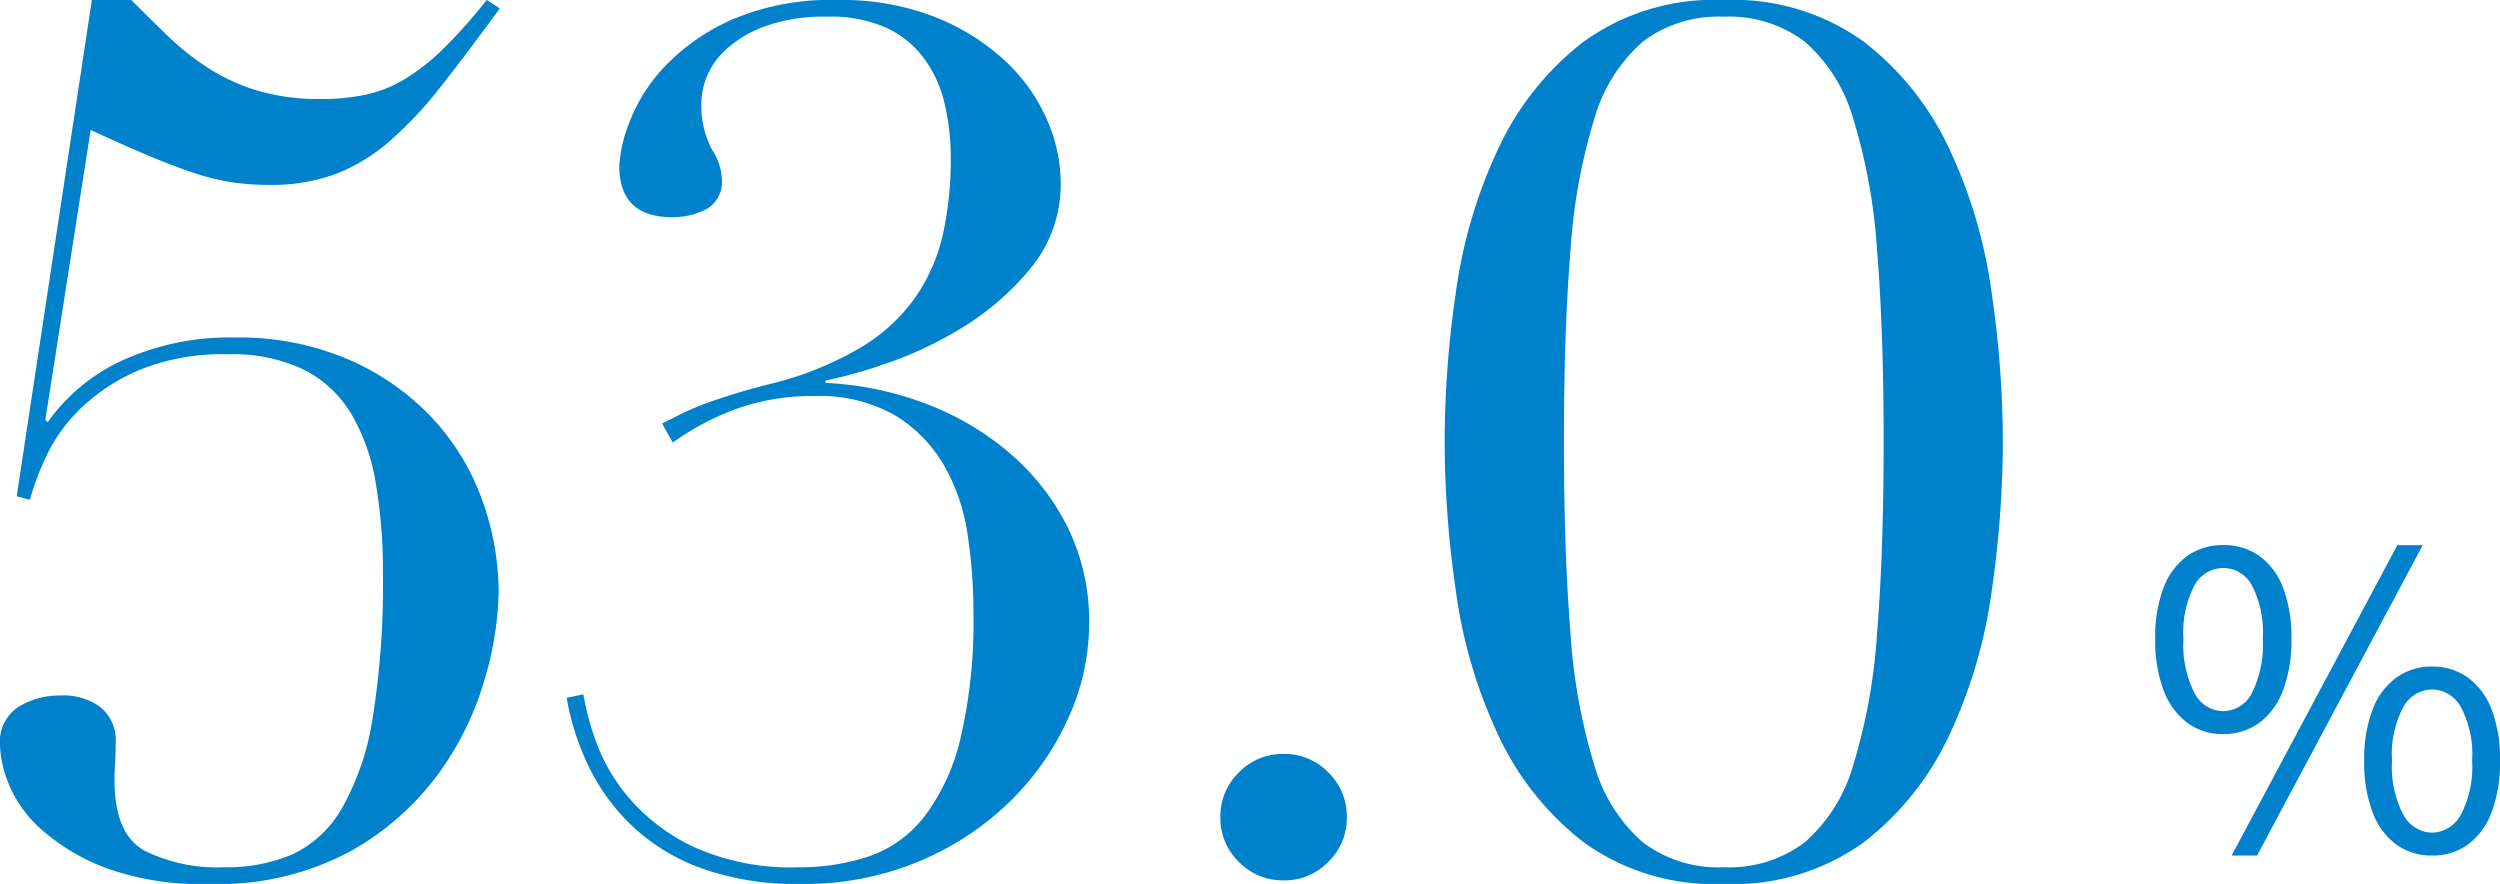 <svg xmlns="http://www.w3.org/2000/svg" width="146.698" height="51.87" viewBox="0 0 146.698 51.87"><g transform="translate(-10868 11644.89)"><path d="M4.92-6.816a3.456,3.456,0,0,1-2.1-.66A4.2,4.2,0,0,1,1.428-9.384a8.257,8.257,0,0,1-.492-3.024,8.064,8.064,0,0,1,.492-3,4.05,4.05,0,0,1,1.392-1.86,3.546,3.546,0,0,1,2.1-.636,3.585,3.585,0,0,1,2.124.636,4.05,4.05,0,0,1,1.392,1.86,8.064,8.064,0,0,1,.492,3,8.257,8.257,0,0,1-.492,3.024A4.2,4.2,0,0,1,7.044-7.476,3.494,3.494,0,0,1,4.92-6.816Zm0-1.344A1.912,1.912,0,0,0,6.612-9.228a6.333,6.333,0,0,0,.636-3.18,6.053,6.053,0,0,0-.636-3.132A1.923,1.923,0,0,0,4.92-16.56a1.933,1.933,0,0,0-1.68,1.02,5.959,5.959,0,0,0-.648,3.132,6.235,6.235,0,0,0,.648,3.18A1.922,1.922,0,0,0,4.92-8.16Zm.5,8.472L15.144-17.9h1.488L6.912.312Zm11.76,0a3.5,3.5,0,0,1-2.1-.648,4.12,4.12,0,0,1-1.392-1.9A8.257,8.257,0,0,1,13.2-5.256a8.064,8.064,0,0,1,.492-3,4.13,4.13,0,0,1,1.392-1.872,3.5,3.5,0,0,1,2.1-.648,3.5,3.5,0,0,1,2.1.648,4.13,4.13,0,0,1,1.392,1.872,8.064,8.064,0,0,1,.492,3,8.257,8.257,0,0,1-.492,3.024,4.12,4.12,0,0,1-1.392,1.9A3.5,3.5,0,0,1,17.184.312Zm0-1.344a1.951,1.951,0,0,0,1.692-1.056,6.072,6.072,0,0,0,.66-3.168,5.937,5.937,0,0,0-.66-3.144,1.957,1.957,0,0,0-1.692-1.032A1.957,1.957,0,0,0,15.492-8.4a5.937,5.937,0,0,0-.66,3.144,6.072,6.072,0,0,0,.66,3.168A1.951,1.951,0,0,0,17.184-1.032Z" transform="translate(10993.53 -11595)" fill="#0081cc"/><path d="M-52.78-50.89h2.31q1.05,1.05,2.135,2.1a15.689,15.689,0,0,0,2.38,1.89,11.409,11.409,0,0,0,2.905,1.33,12.761,12.761,0,0,0,3.71.49,12.85,12.85,0,0,0,2.59-.245,7.451,7.451,0,0,0,2.31-.91,12.437,12.437,0,0,0,2.275-1.785,31.111,31.111,0,0,0,2.555-2.87l.77.49q-1.89,2.59-3.43,4.55A23.147,23.147,0,0,1-35.315-42.6,10.573,10.573,0,0,1-38.5-40.67a10.92,10.92,0,0,1-3.85.63,14.749,14.749,0,0,1-2.345-.175,14.063,14.063,0,0,1-2.31-.6q-1.225-.42-2.625-1.015t-3.22-1.435l-2.66,17.01.14.14a10.986,10.986,0,0,1,4.41-3.64,15.192,15.192,0,0,1,6.58-1.33,16.272,16.272,0,0,1,6.685,1.3,14.793,14.793,0,0,1,4.865,3.4,13.94,13.94,0,0,1,2.94,4.8,15.966,15.966,0,0,1,.98,5.495,19.19,19.19,0,0,1-.805,5.005,17.789,17.789,0,0,1-2.73,5.6A16.179,16.179,0,0,1-37.66-.91,16.389,16.389,0,0,1-45.92.98,16.4,16.4,0,0,1-51.975.035,12.158,12.158,0,0,1-55.72-2.2a7.249,7.249,0,0,1-1.925-2.66A6.616,6.616,0,0,1-58.17-7.14a2.453,2.453,0,0,1,1.085-2.275A4.659,4.659,0,0,1-54.6-10.08a3.647,3.647,0,0,1,2.345.7,2.528,2.528,0,0,1,.875,2.1q0,.49-.035,1.12t-.035,1.05q0,3.15,1.75,4.13A9.6,9.6,0,0,0-45.01,0a9.754,9.754,0,0,0,4.025-.77,6.613,6.613,0,0,0,2.9-2.73,15.526,15.526,0,0,0,1.785-5.285A49.282,49.282,0,0,0-35.7-17.22a30.754,30.754,0,0,0-.42-5.32,11.739,11.739,0,0,0-1.435-4.06,6.875,6.875,0,0,0-2.765-2.59,9.682,9.682,0,0,0-4.48-.91,12.806,12.806,0,0,0-5.25.945,11.41,11.41,0,0,0-3.43,2.275,9.552,9.552,0,0,0-1.995,2.8,16.865,16.865,0,0,0-.945,2.52l-.77-.21Zm33.46,24.85,1.12-.56q.56-.28,1.295-.56t1.75-.595q1.015-.315,2.415-.665a19.372,19.372,0,0,0,5.11-2.1,10.509,10.509,0,0,0,3.185-2.94,10.562,10.562,0,0,0,1.61-3.71,20.155,20.155,0,0,0,.455-4.41,14.026,14.026,0,0,0-.35-3.185,7.265,7.265,0,0,0-1.19-2.66,5.827,5.827,0,0,0-2.205-1.82A7.907,7.907,0,0,0-9.59-49.91a10.188,10.188,0,0,0-3.78.595,6.783,6.783,0,0,0-2.275,1.4,4.359,4.359,0,0,0-1.085,1.61,4.184,4.184,0,0,0-.28,1.295,5.6,5.6,0,0,0,.6,2.87,3.471,3.471,0,0,1,.6,1.75,1.831,1.831,0,0,1-.875,1.75,4.159,4.159,0,0,1-2.065.49q-3.08,0-3.08-3.01a8.171,8.171,0,0,1,.595-2.555A9.87,9.87,0,0,1-19.18-46.97a12.276,12.276,0,0,1,3.955-2.765,14.682,14.682,0,0,1,6.2-1.155,14.942,14.942,0,0,1,5.845,1.05,13.027,13.027,0,0,1,4.1,2.625,10.353,10.353,0,0,1,2.38,3.43,9.222,9.222,0,0,1,.77,3.535,7.715,7.715,0,0,1-1.715,5.04,15.84,15.84,0,0,1-3.99,3.5A22.075,22.075,0,0,1-6.23-29.54a27.073,27.073,0,0,1-3.5.98v.14a18.953,18.953,0,0,1,5.81,1.19,16.483,16.483,0,0,1,4.97,2.905A13.859,13.859,0,0,1,4.48-19.95a12.5,12.5,0,0,1,1.26,5.67A13.392,13.392,0,0,1,4.515-8.75a16.054,16.054,0,0,1-3.43,4.9,17.011,17.011,0,0,1-5.32,3.5A17.384,17.384,0,0,1-11.13.98,16.577,16.577,0,0,1-17.08.035a11.775,11.775,0,0,1-4.06-2.52,12.132,12.132,0,0,1-2.52-3.5A15.3,15.3,0,0,1-24.92-9.94l.98-.21a16.282,16.282,0,0,0,.7,2.66,10.793,10.793,0,0,0,1.925,3.36,11.444,11.444,0,0,0,3.78,2.905A13.861,13.861,0,0,0-11.27,0,12.76,12.76,0,0,0-7.21-.63,7.008,7.008,0,0,0-3.955-2.94,12.153,12.153,0,0,0-1.82-7.525a29.835,29.835,0,0,0,.77-7.455,30.109,30.109,0,0,0-.35-4.585,11.32,11.32,0,0,0-1.4-4.06A8.34,8.34,0,0,0-5.67-26.53a8.984,8.984,0,0,0-4.76-1.12,13.076,13.076,0,0,0-4.48.735,15.426,15.426,0,0,0-3.78,1.995ZM13.44-2.94a3.576,3.576,0,0,1,1.085-2.625A3.576,3.576,0,0,1,17.15-6.65a3.576,3.576,0,0,1,2.625,1.085A3.576,3.576,0,0,1,20.86-2.94,3.576,3.576,0,0,1,19.775-.315,3.576,3.576,0,0,1,17.15.77,3.576,3.576,0,0,1,14.525-.315,3.576,3.576,0,0,1,13.44-2.94ZM33.6-24.99q0,6.51.385,11.235a33.746,33.746,0,0,0,1.4,7.77A9.479,9.479,0,0,0,38.22-1.47,7.342,7.342,0,0,0,42.98,0a7.342,7.342,0,0,0,4.76-1.47,9.479,9.479,0,0,0,2.835-4.515,33.747,33.747,0,0,0,1.4-7.77q.385-4.725.385-11.235t-.385-11.2a33.648,33.648,0,0,0-1.4-7.735A9.479,9.479,0,0,0,47.74-48.44a7.342,7.342,0,0,0-4.76-1.47,7.342,7.342,0,0,0-4.76,1.47,9.479,9.479,0,0,0-2.835,4.515,33.648,33.648,0,0,0-1.4,7.735Q33.6-31.5,33.6-24.99Zm-7,0a61.251,61.251,0,0,1,.665-8.785,29.085,29.085,0,0,1,2.485-8.4,17,17,0,0,1,5-6.265,13.11,13.11,0,0,1,8.225-2.45A13.11,13.11,0,0,1,51.2-48.44a17,17,0,0,1,5.005,6.265,29.085,29.085,0,0,1,2.485,8.4,61.251,61.251,0,0,1,.665,8.785,61.7,61.7,0,0,1-.665,8.855,29.085,29.085,0,0,1-2.485,8.4A17,17,0,0,1,51.2-1.47,13.11,13.11,0,0,1,42.98.98a13.11,13.11,0,0,1-8.225-2.45,17,17,0,0,1-5-6.265,29.085,29.085,0,0,1-2.485-8.4A61.7,61.7,0,0,1,26.6-24.99Z" transform="translate(10926.17 -11594)" fill="#0081cc"/></g></svg>
